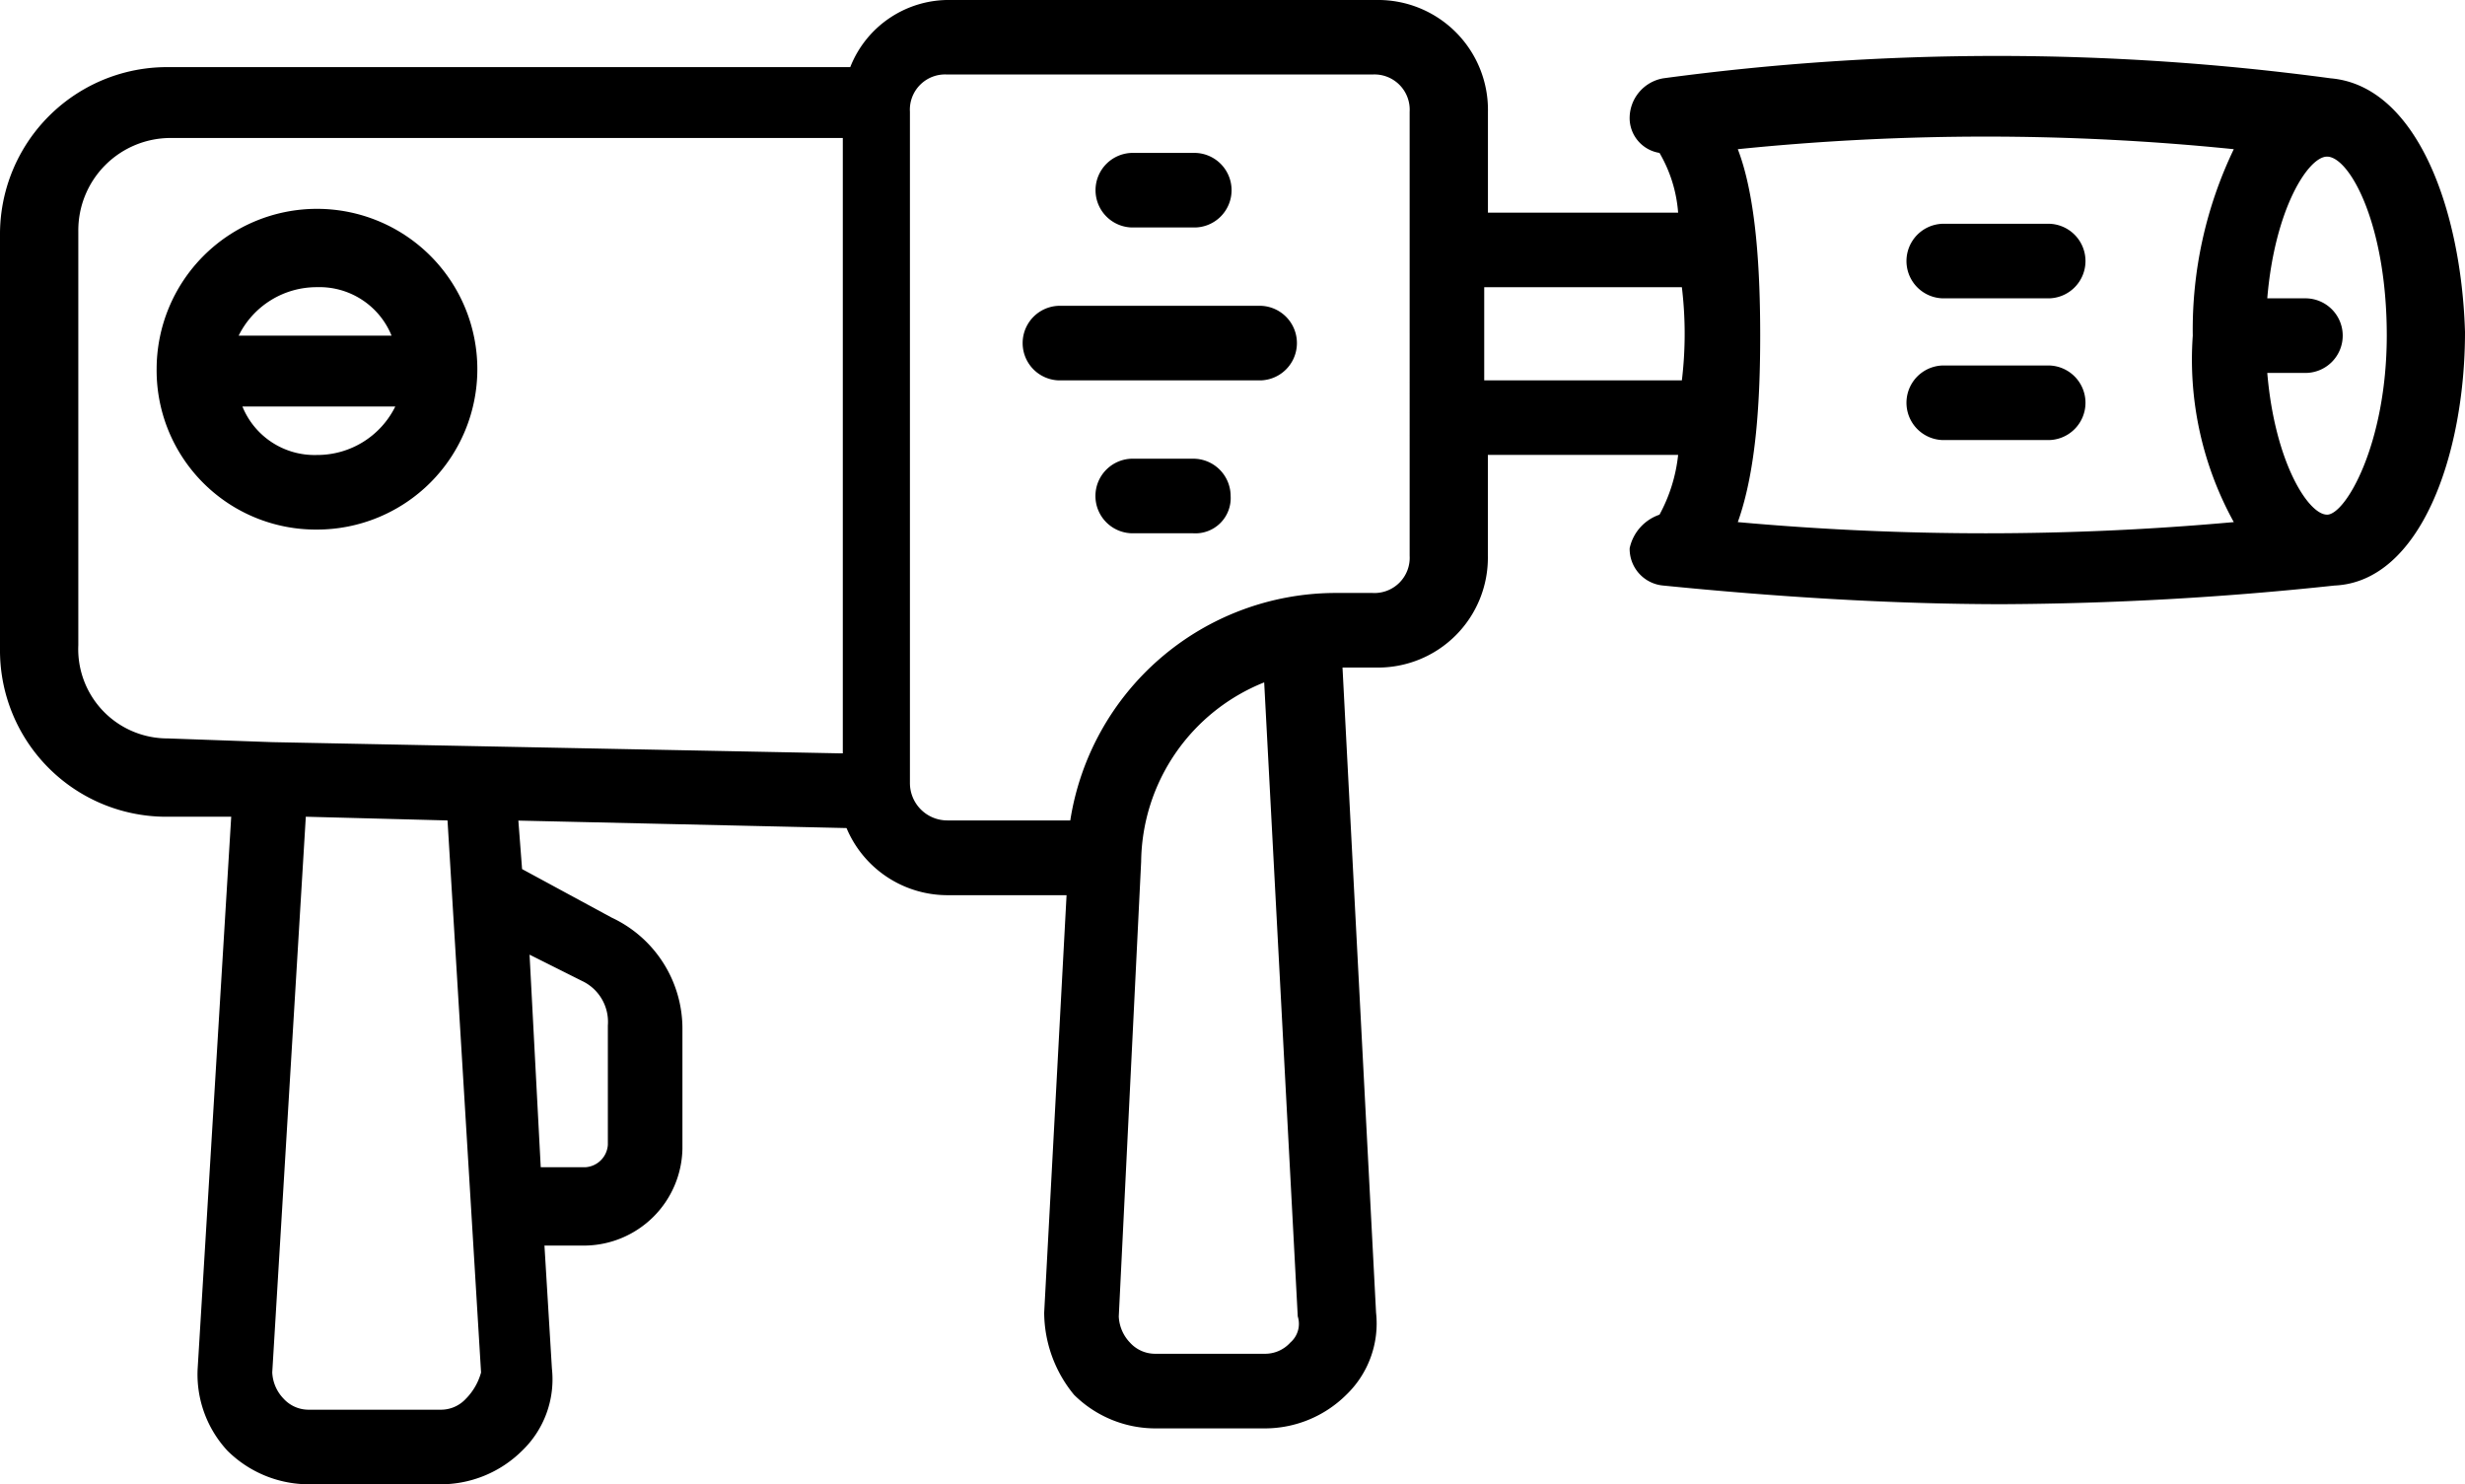 <svg xmlns="http://www.w3.org/2000/svg" width="127.882" height="77" viewBox="0 0 127.882 77">
  <g id="Group_529" data-name="Group 529" transform="translate(-4 -17.1)">
    <path id="Path_598" data-name="Path 598" d="M124.917,21.163h0a129.7,129.7,0,0,0-34.631,0,2.1,2.1,0,0,0-1.741,2.128,1.834,1.834,0,0,0,1.548,1.741,7.208,7.208,0,0,1,.967,3.1H81.193V22.9a5.7,5.7,0,0,0-5.8-5.8H53.334a5.489,5.489,0,0,0-5.224,3.482h-35.4A8.67,8.67,0,0,0,4,29.288V50.763a8.628,8.628,0,0,0,8.513,8.706h3.482L14.254,88.1A5.819,5.819,0,0,0,15.8,92.359,6,6,0,0,0,20.058,94.1h6.771a6,6,0,0,0,4.256-1.741A5.129,5.129,0,0,0,32.633,88.1l-.387-6.384h2.128a5.122,5.122,0,0,0,5.03-5.03V70.5a6.361,6.361,0,0,0-3.676-5.8l-4.643-2.515-.193-2.515,17.025.387a5.682,5.682,0,0,0,5.224,3.482h6.191L58.171,85.2a6.761,6.761,0,0,0,1.548,4.256A6,6,0,0,0,63.975,91.2h5.611a6,6,0,0,0,4.256-1.741A5.129,5.129,0,0,0,75.389,85.2l-1.741-33.47h1.741a5.7,5.7,0,0,0,5.8-5.8V40.7H91.06a8.311,8.311,0,0,1-.967,3.1,2.361,2.361,0,0,0-1.548,1.741,1.909,1.909,0,0,0,1.741,1.935c5.8.58,11.8.967,17.606.967a168.039,168.039,0,0,0,17.219-.967h0c4.45-.193,6.771-6.771,6.771-13.156C131.688,27.934,129.367,21.55,124.917,21.163ZM34.181,67.982A2.346,2.346,0,0,1,35.535,70.3v6.191a1.248,1.248,0,0,1-1.161,1.161H32.053l-.58-11.028Zm-6,21.668a1.756,1.756,0,0,1-1.354.58H20.058a1.756,1.756,0,0,1-1.354-.58,2.09,2.09,0,0,1-.58-1.354l1.741-28.827,7.352.193L28.957,88.3A3.118,3.118,0,0,1,28.183,89.65ZM47.53,56.18,18.123,55.6h0l-5.417-.193A4.631,4.631,0,0,1,8.063,50.57V29.095A4.79,4.79,0,0,1,12.9,24.258H47.724V56.18ZM70.94,86.748a1.756,1.756,0,0,1-1.354.58H63.975a1.756,1.756,0,0,1-1.354-.58,2.09,2.09,0,0,1-.58-1.354l1.161-23.6h0A10.131,10.131,0,0,1,69.585,52.5l1.741,32.889A1.282,1.282,0,0,1,70.94,86.748Zm6.191-40.822A1.828,1.828,0,0,1,75.2,47.861H73.261a13.953,13.953,0,0,0-13.736,11.8H53.141a1.939,1.939,0,0,1-1.935-1.935V22.9a1.828,1.828,0,0,1,1.935-1.935H75.2A1.828,1.828,0,0,1,77.131,22.9Zm14.123-9.093H81V32H91.254A20.225,20.225,0,0,1,91.254,36.834Zm28.633,7.352a142.866,142.866,0,0,1-25.731,0c.967-2.709,1.161-6.384,1.161-9.673s-.193-7.158-1.161-9.673a127.06,127.06,0,0,1,25.731,0,21.6,21.6,0,0,0-2.128,9.673A17.463,17.463,0,0,0,119.887,44.185Zm4.837-.387c-.967,0-2.709-2.709-3.1-7.352h1.935a1.935,1.935,0,1,0,0-3.869h-1.935c.387-4.643,2.128-7.352,3.1-7.352,1.161,0,3.1,3.482,3.1,9.286C127.819,40.123,125.691,43.8,124.724,43.8Z" transform="translate(0)"/>
    <path id="Path_599" data-name="Path 599" d="M62.452,23.1H57.035a1.935,1.935,0,0,0,0,3.869h5.417a1.935,1.935,0,1,0,0-3.869Z" transform="translate(47.762 5.608)"/>
    <path id="Path_600" data-name="Path 600" d="M62.452,26.9H57.035a1.935,1.935,0,0,0,0,3.869h5.417a1.935,1.935,0,1,0,0-3.869Z" transform="translate(47.762 9.16)"/>
    <path id="Path_601" data-name="Path 601" d="M43.782,25.3H33.335a1.935,1.935,0,0,0,0,3.869H43.782a1.935,1.935,0,0,0,0-3.869Z" transform="translate(25.61 7.664)"/>
    <path id="Path_602" data-name="Path 602" d="M35.335,25.069h3.1a1.935,1.935,0,1,0,0-3.869h-3.1a1.935,1.935,0,1,0,0,3.869Z" transform="translate(27.479 3.832)"/>
    <path id="Path_603" data-name="Path 603" d="M38.43,29.4h-3.1a1.935,1.935,0,1,0,0,3.869h3.1a1.828,1.828,0,0,0,1.935-1.935A1.939,1.939,0,0,0,38.43,29.4Z" transform="translate(27.479 11.496)"/>
    <path id="Path_604" data-name="Path 604" d="M16.519,39.338A8.319,8.319,0,1,0,8.2,31.019,8.258,8.258,0,0,0,16.519,39.338Zm0-3.869a4.038,4.038,0,0,1-3.869-2.515h7.932A4.512,4.512,0,0,1,16.519,35.469Zm0-8.706a4.038,4.038,0,0,1,3.869,2.515H12.456A4.512,4.512,0,0,1,16.519,26.763Z" transform="translate(3.926 5.234)"/>
  </g>
</svg>

